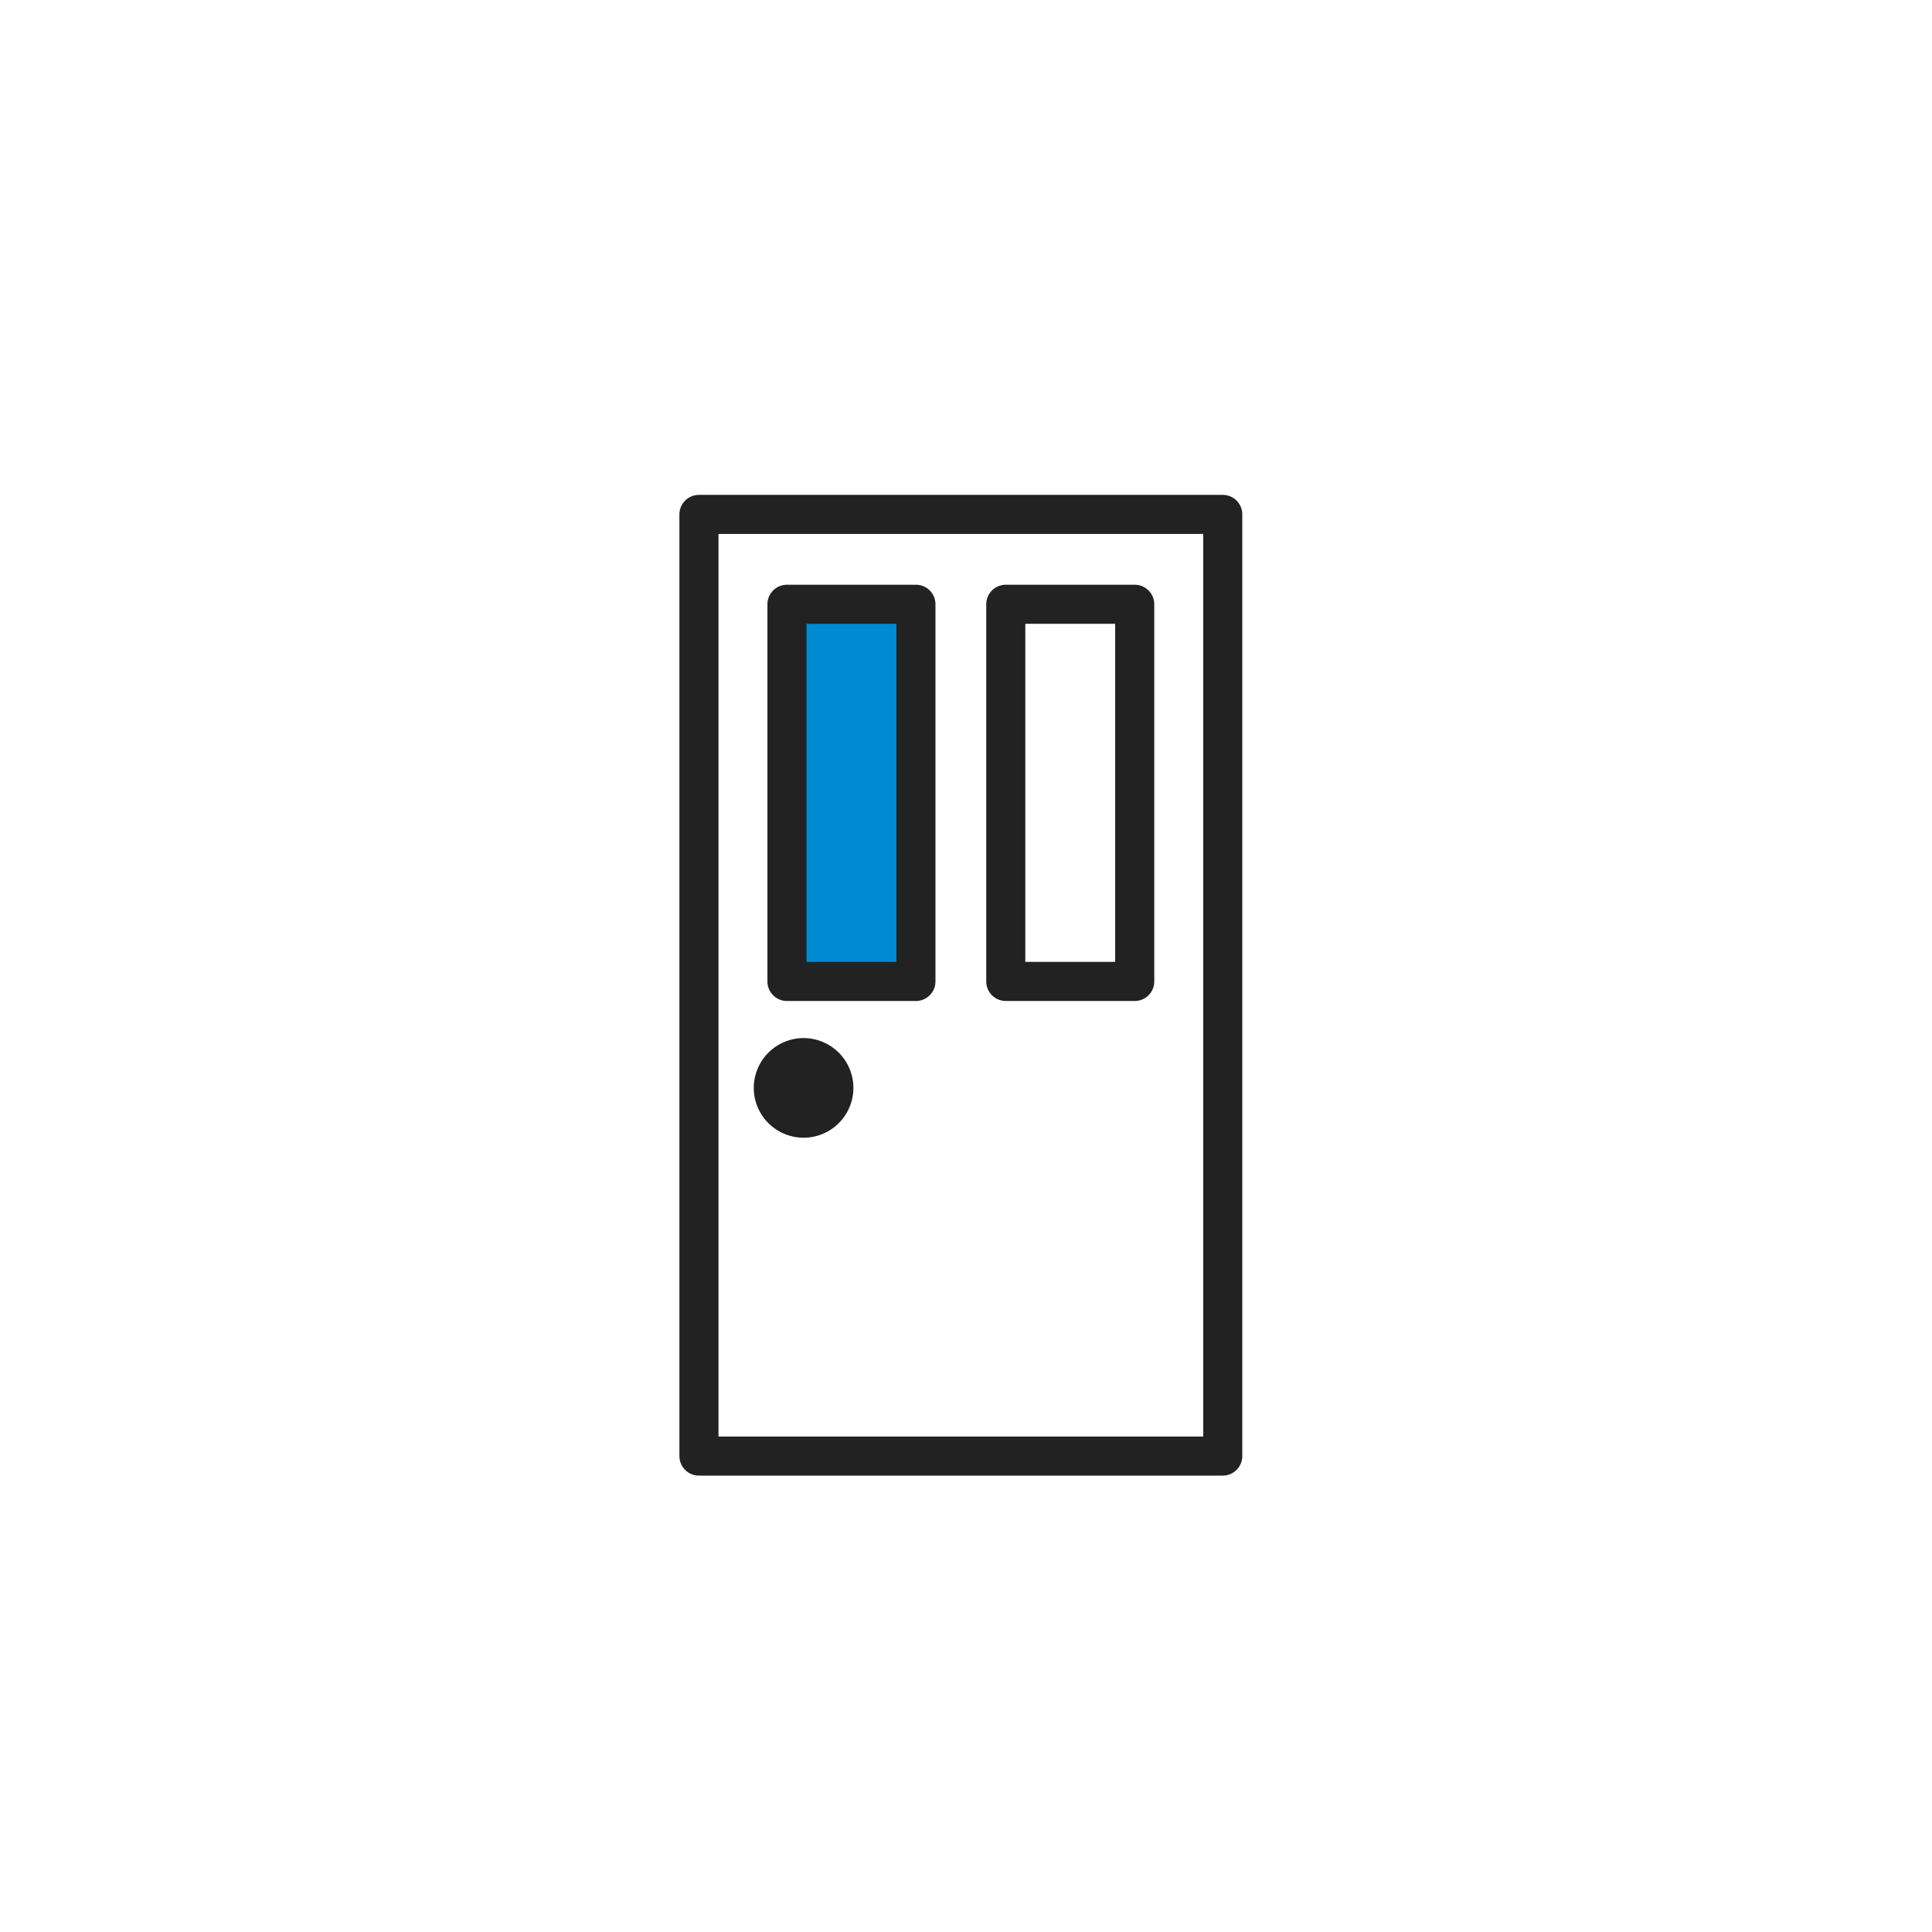 <svg xmlns="http://www.w3.org/2000/svg" xmlns:xlink="http://www.w3.org/1999/xlink" width="100" height="100"><path fill="#008AD2" d="M40.726 31.405h6.9v19.591h-6.9z"/><defs><path id="g" d="M35.167 25.615h29.134v50.763H35.167z"/></defs><clipPath id="h"><use xlink:href="#g" overflow="visible"/></clipPath><path clip-path="url(#h)" fill="#222" d="M62.279 74.355h-25.09V27.637h25.09v46.718zm1.011-48.741H36.178c-.559 0-1.012.454-1.012 1.011v48.741c0 .56.453 1.012 1.012 1.012H63.29c.558 0 1.011-.452 1.011-1.012V26.625c0-.557-.453-1.011-1.011-1.011"/><path clip-path="url(#h)" fill="#222" d="M46.397 49.788h-4.652V32.287h4.652v17.501zm1.011-19.522h-6.675c-.558 0-1.011.454-1.011 1.011V50.8c0 .557.453 1.011 1.011 1.011h6.675c.559 0 1.011-.454 1.011-1.011V31.276c0-.556-.452-1.01-1.011-1.01M57.722 49.788H53.07V32.287h4.651v17.501zm1.011-19.522H52.06c-.559 0-1.012.454-1.012 1.011V50.8c0 .557.453 1.011 1.012 1.011h6.674c.559 0 1.011-.454 1.011-1.011V31.276a1.013 1.013 0 0 0-1.012-1.01M41.593 53.731a2.582 2.582 0 0 0-2.578 2.578 2.581 2.581 0 0 0 2.578 2.579 2.581 2.581 0 0 0 2.579-2.579 2.582 2.582 0 0 0-2.579-2.578"/></svg>
